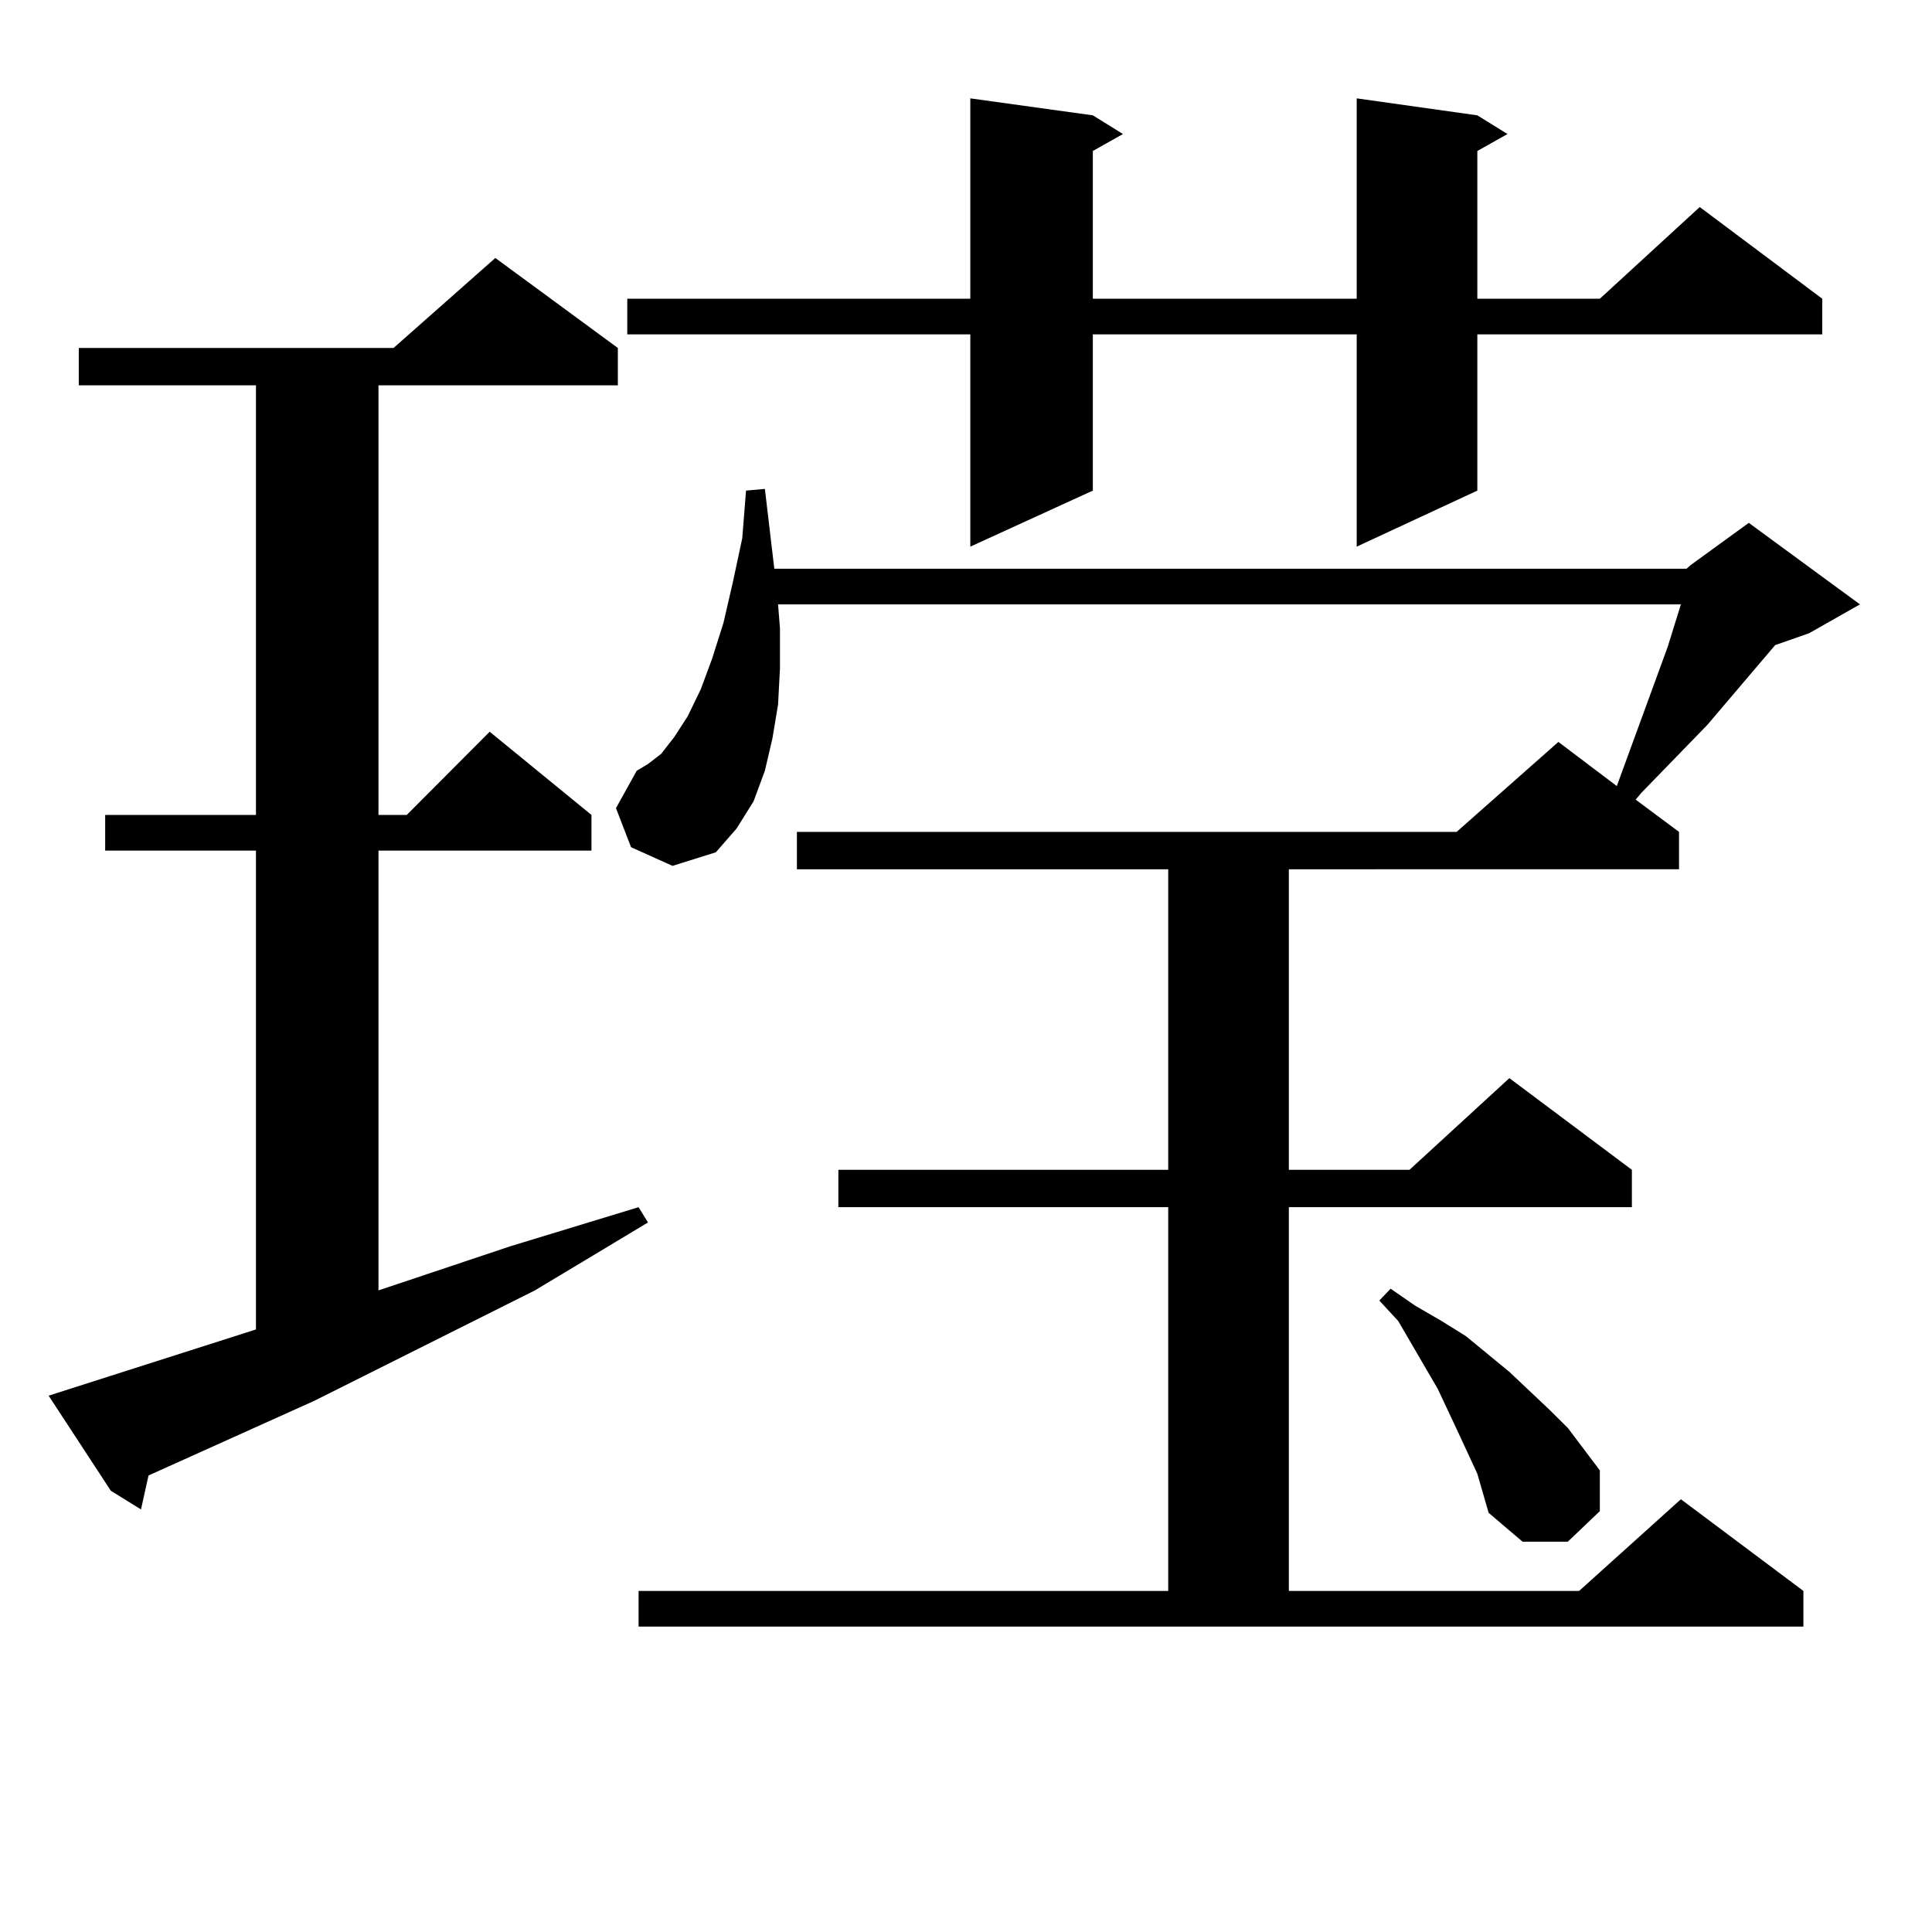 <?xml version="1.0" encoding="utf-8"?>
<!-- Generator: Adobe Illustrator 16.0.0, SVG Export Plug-In . SVG Version: 6.00 Build 0)  -->
<!DOCTYPE svg PUBLIC "-//W3C//DTD SVG 1.1//EN" "http://www.w3.org/Graphics/SVG/1.1/DTD/svg11.dtd">
<svg version="1.1" id="图层_1" xmlns="http://www.w3.org/2000/svg" xmlns:xlink="http://www.w3.org/1999/xlink" x="0px" y="0px"
	 width="1000px" height="1000px" viewBox="0 0 1000 1000" enable-background="new 0 0 1000 1000" xml:space="preserve">
<path d="M25.17,722.395l107.314-34.277V440.266H54.438v-18.457h78.047V199.445H40.779v-19.336h162.923l52.682-46.582l63.413,46.582
	v19.336H195.897v222.363h14.634l42.926-43.066l52.682,43.066v18.457H195.897v227.637l68.291-22.852l66.34-20.215l4.878,7.91
	l-58.535,35.156l-114.144,57.129l-85.852,38.672l-3.902,17.578l-15.609-9.668L25.17,722.395z M330.528,823.469h274.14V624.836
	H433.94V605.5h170.728V449.934h-192.19v-19.336h341.455l52.682-46.582l30.243,22.852l26.341-72.07l6.829-21.973H402.722
	l0.976,12.305v21.094l-0.976,18.457l-2.927,17.578l-3.902,16.699l-5.854,15.82l-8.78,14.063l-10.731,12.305l-22.438,7.031
	l-21.463-9.668l-7.805-20.215l10.731-19.336l5.854-3.516l6.829-5.273l6.829-8.789l6.829-10.547l6.829-14.063l5.854-15.82
	l5.854-18.457l4.878-21.094l4.878-22.852l1.951-24.609l9.756-0.879l4.878,41.309h472.184l1.951-1.758l30.243-21.973l57.56,42.188
	l-26.341,14.941l-17.561,6.152l-35.121,41.309l-34.146,35.156l-2.927,3.516l22.438,16.699v19.336H667.105V605.5h62.438
	l51.706-47.461l63.413,47.461v19.336H667.105v198.633h150.24l52.682-47.461l63.413,47.461v18.457H330.528V823.469z M764.664,59.699
	l15.609,9.668l-15.609,8.789v76.465h63.413l51.706-47.461l63.413,47.461v18.457H764.664v80.859l-62.438,29.004V173.078H565.645
	v80.859l-63.413,29.004V173.078H324.675v-18.457h177.557V50.91l63.413,8.789l15.609,9.668l-15.609,8.789v76.465h136.582V50.91
	L764.664,59.699z M764.664,762.824l-9.756-21.094l-10.731-22.852l-20.487-35.156l-9.756-10.547l5.854-6.152l12.683,8.789
	l13.658,7.91l12.683,7.91l22.438,18.457l20.487,19.336l9.756,9.668l16.585,21.973v21.094l-16.585,15.82h-23.414l-17.561-14.941
	L764.664,762.824z"/>
</svg>
